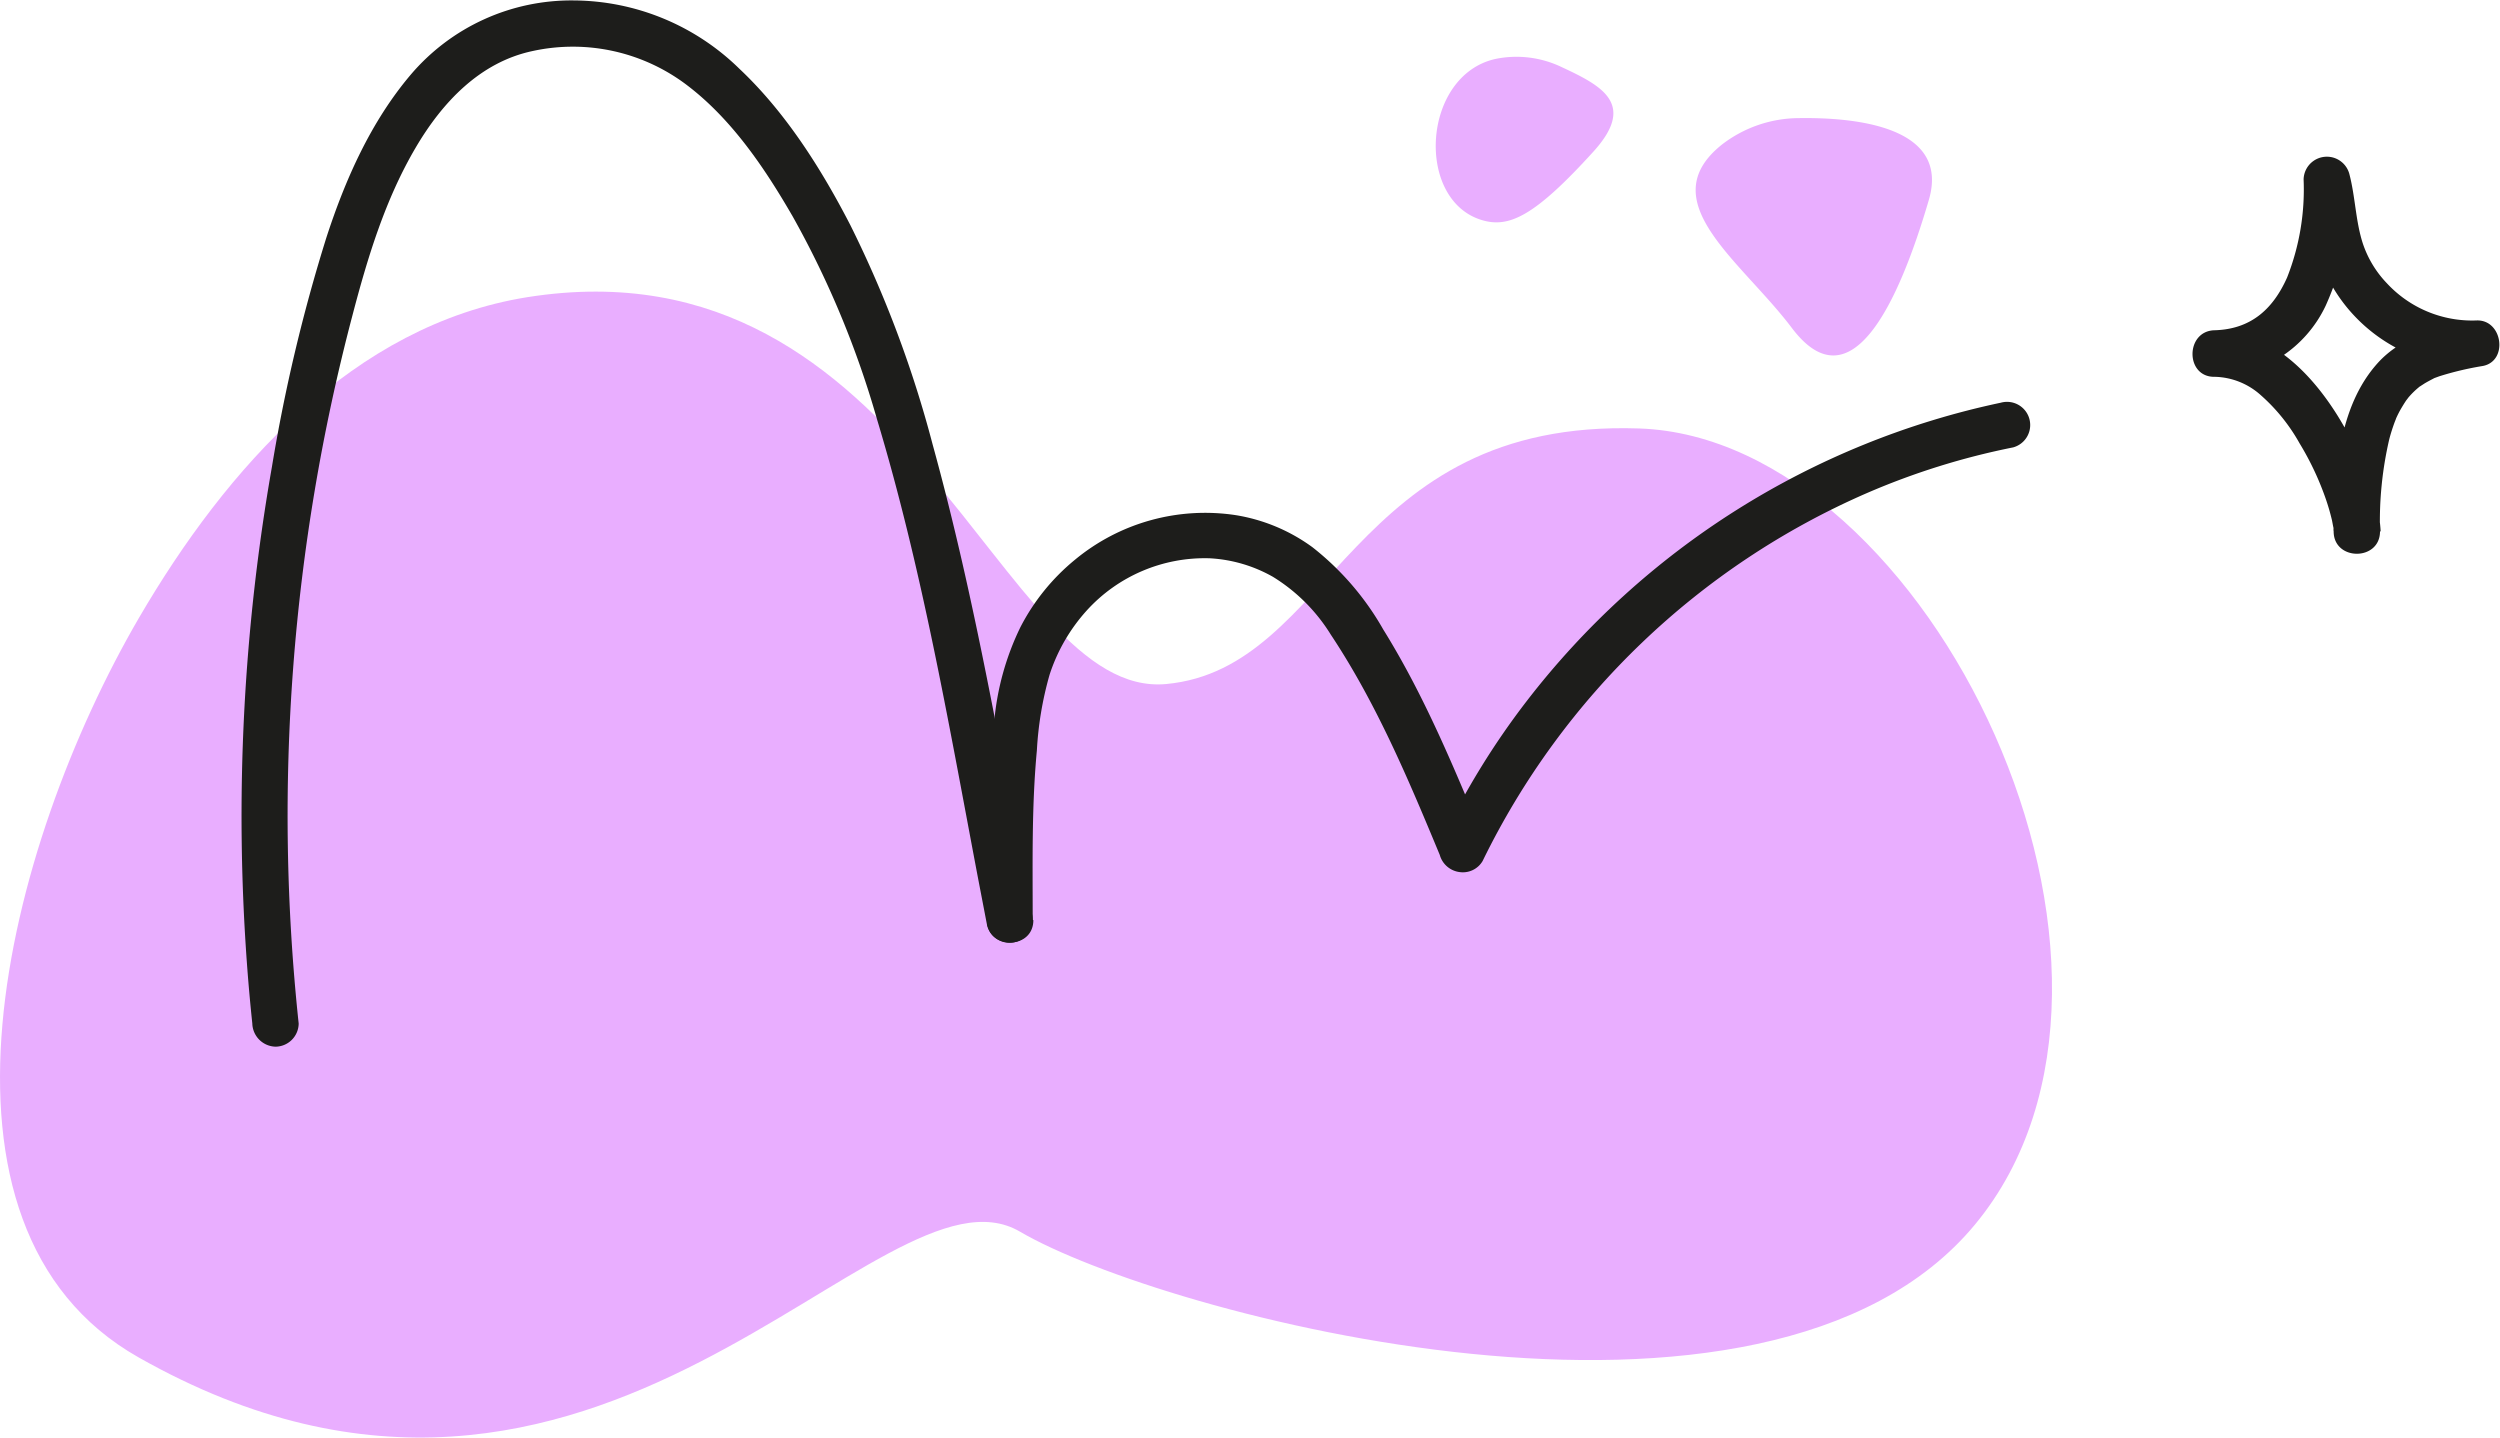 <svg xmlns="http://www.w3.org/2000/svg" id="Calque_1" data-name="Calque 1" width="9.51cm" height="5.47cm" viewBox="0 0 269.61 154.98"><path d="M14.93,146.33C-9.91,132.26.63,91.22,15,66.56,24.4,50.45,38.11,35,56.87,32c41.59-6.59,50.83,43.43,68.91,41.72s19.62-28.63,51-27.56S235.61,104.67,213,132s-87.93,9.62-103,.78S64.74,174.55,14.93,146.33Z" fill="#e9aeff"></path><path d="M32.21,110.33A211.48,211.48,0,0,1,38,34c1.64-6.26,3.53-12.52,6.83-18.13C47.69,11,51.75,6.67,57.42,5.46A20.33,20.33,0,0,1,74.17,9.2c4.79,3.66,8.34,8.94,11.32,14.1a101.62,101.62,0,0,1,9.09,21.87c4.79,15.89,7.65,32.33,10.73,48.62.38,2,.77,4,1.15,6a2.5,2.5,0,1,0,4.82-1.33c-3.26-16.91-6.11-33.95-10.7-50.57a123,123,0,0,0-8.86-23.63c-3.13-6.08-7-12.21-12-16.91A25.73,25.73,0,0,0,61.9,0,22.74,22.74,0,0,0,44.3,8C40,13.07,37.23,19.31,35.19,25.6a181.3,181.3,0,0,0-5.86,24.67,218,218,0,0,0-2.71,53.44q.24,3.32.59,6.62a2.57,2.57,0,0,0,2.5,2.5,2.52,2.52,0,0,0,2.5-2.5Z" fill="#1d1d1b"></path><path d="M111.37,99.14c0-6.08-.12-12.19.45-18.25a36.93,36.93,0,0,1,1.37-8.17,19.12,19.12,0,0,1,4-6.92,17.2,17.2,0,0,1,13.27-5.64,15.48,15.48,0,0,1,6.82,2,19.08,19.08,0,0,1,6.23,6.22c4.93,7.42,8.36,15.58,11.76,23.77A2.56,2.56,0,0,0,157.4,94a2.47,2.47,0,0,0,2.49-1.19,82.9,82.9,0,0,1,41.44-39.68,78.3,78.3,0,0,1,15.78-4.93,2.5,2.5,0,0,0-1.33-4.82A87.41,87.41,0,0,0,164.6,75.62a82.91,82.91,0,0,0-9,14.62l4.57.59c-3.27-7.88-6.51-15.78-11-23a30.16,30.16,0,0,0-7.64-8.87,19.2,19.2,0,0,0-8.25-3.45,22,22,0,0,0-17.33,4.79,23,23,0,0,0-5.91,7.3,29,29,0,0,0-2.82,10.19,188.65,188.65,0,0,0-.78,21.4c0,3.21,5,3.22,5,0Z" fill="#1d1d1b"></path><path d="M238.87,40.59a13.38,13.38,0,0,0,11.94-7.67,30.58,30.58,0,0,0,2.69-13.61l-4.91.67c.73,2.71.71,5.58,1.7,8.23a17.23,17.23,0,0,0,3.91,6.11,17.48,17.48,0,0,0,13,5.19l-.67-4.91c-3.7.71-7.5,1.6-10.13,4.53-4.28,4.78-4.65,12-4.66,18.13h5a16.46,16.46,0,0,0-1.2-5.31,37.63,37.63,0,0,0-3.45-7.18c-2.9-4.64-7.32-9.18-13.19-9.18-3.22,0-3.22,5,0,5a7.67,7.67,0,0,1,4.88,1.95A19.76,19.76,0,0,1,248,47.77a31.18,31.18,0,0,1,2.73,5.73,23.61,23.61,0,0,1,.75,2.52c.07.31.11.63.19.93s.09-.49,0-.13a1.32,1.32,0,0,0,0,.44c0,3.21,5,3.22,5,0a39.11,39.11,0,0,1,1-9.95c.16-.61.35-1.2.56-1.78,0,0,.3-.75.11-.31.12-.28.25-.55.39-.82s.45-.79.7-1.17c.07-.12.53-.68.13-.21.14-.16.28-.33.43-.49a9.15,9.15,0,0,1,.85-.8c.32-.28-.41.24.18-.13l.43-.28c.33-.2.68-.38,1-.55.53-.27,0,0,.1-.05l.55-.2a33.57,33.57,0,0,1,4.66-1.1c2.76-.53,2.14-5-.66-4.91a12.53,12.53,0,0,1-9.68-4,11.42,11.42,0,0,1-2.61-4.32c-.79-2.45-.8-5.08-1.47-7.56a2.51,2.51,0,0,0-4.91.66,25.9,25.9,0,0,1-1.78,10.59c-1.57,3.52-4,5.59-7.85,5.69C235.66,35.67,235.65,40.67,238.87,40.59Z" fill="#1d1d1b"></path><path d="M185.73,15.52A13.68,13.68,0,0,1,194,12.69c5.93-.09,16.4.84,14,8.87-3.25,11.08-8.38,22.15-14.73,13.8C187.78,28.06,178,21.66,185.73,15.52Z" fill="#e9aeff"></path><path d="M161.27,6.31a11.26,11.26,0,0,1,7.13.87c4.41,2.05,8.07,4,3.46,9.1-6.35,7-9.13,8.3-12.07,7.4C152.59,21.49,153.37,8.08,161.27,6.31Z" fill="#e9aeff"></path></svg>